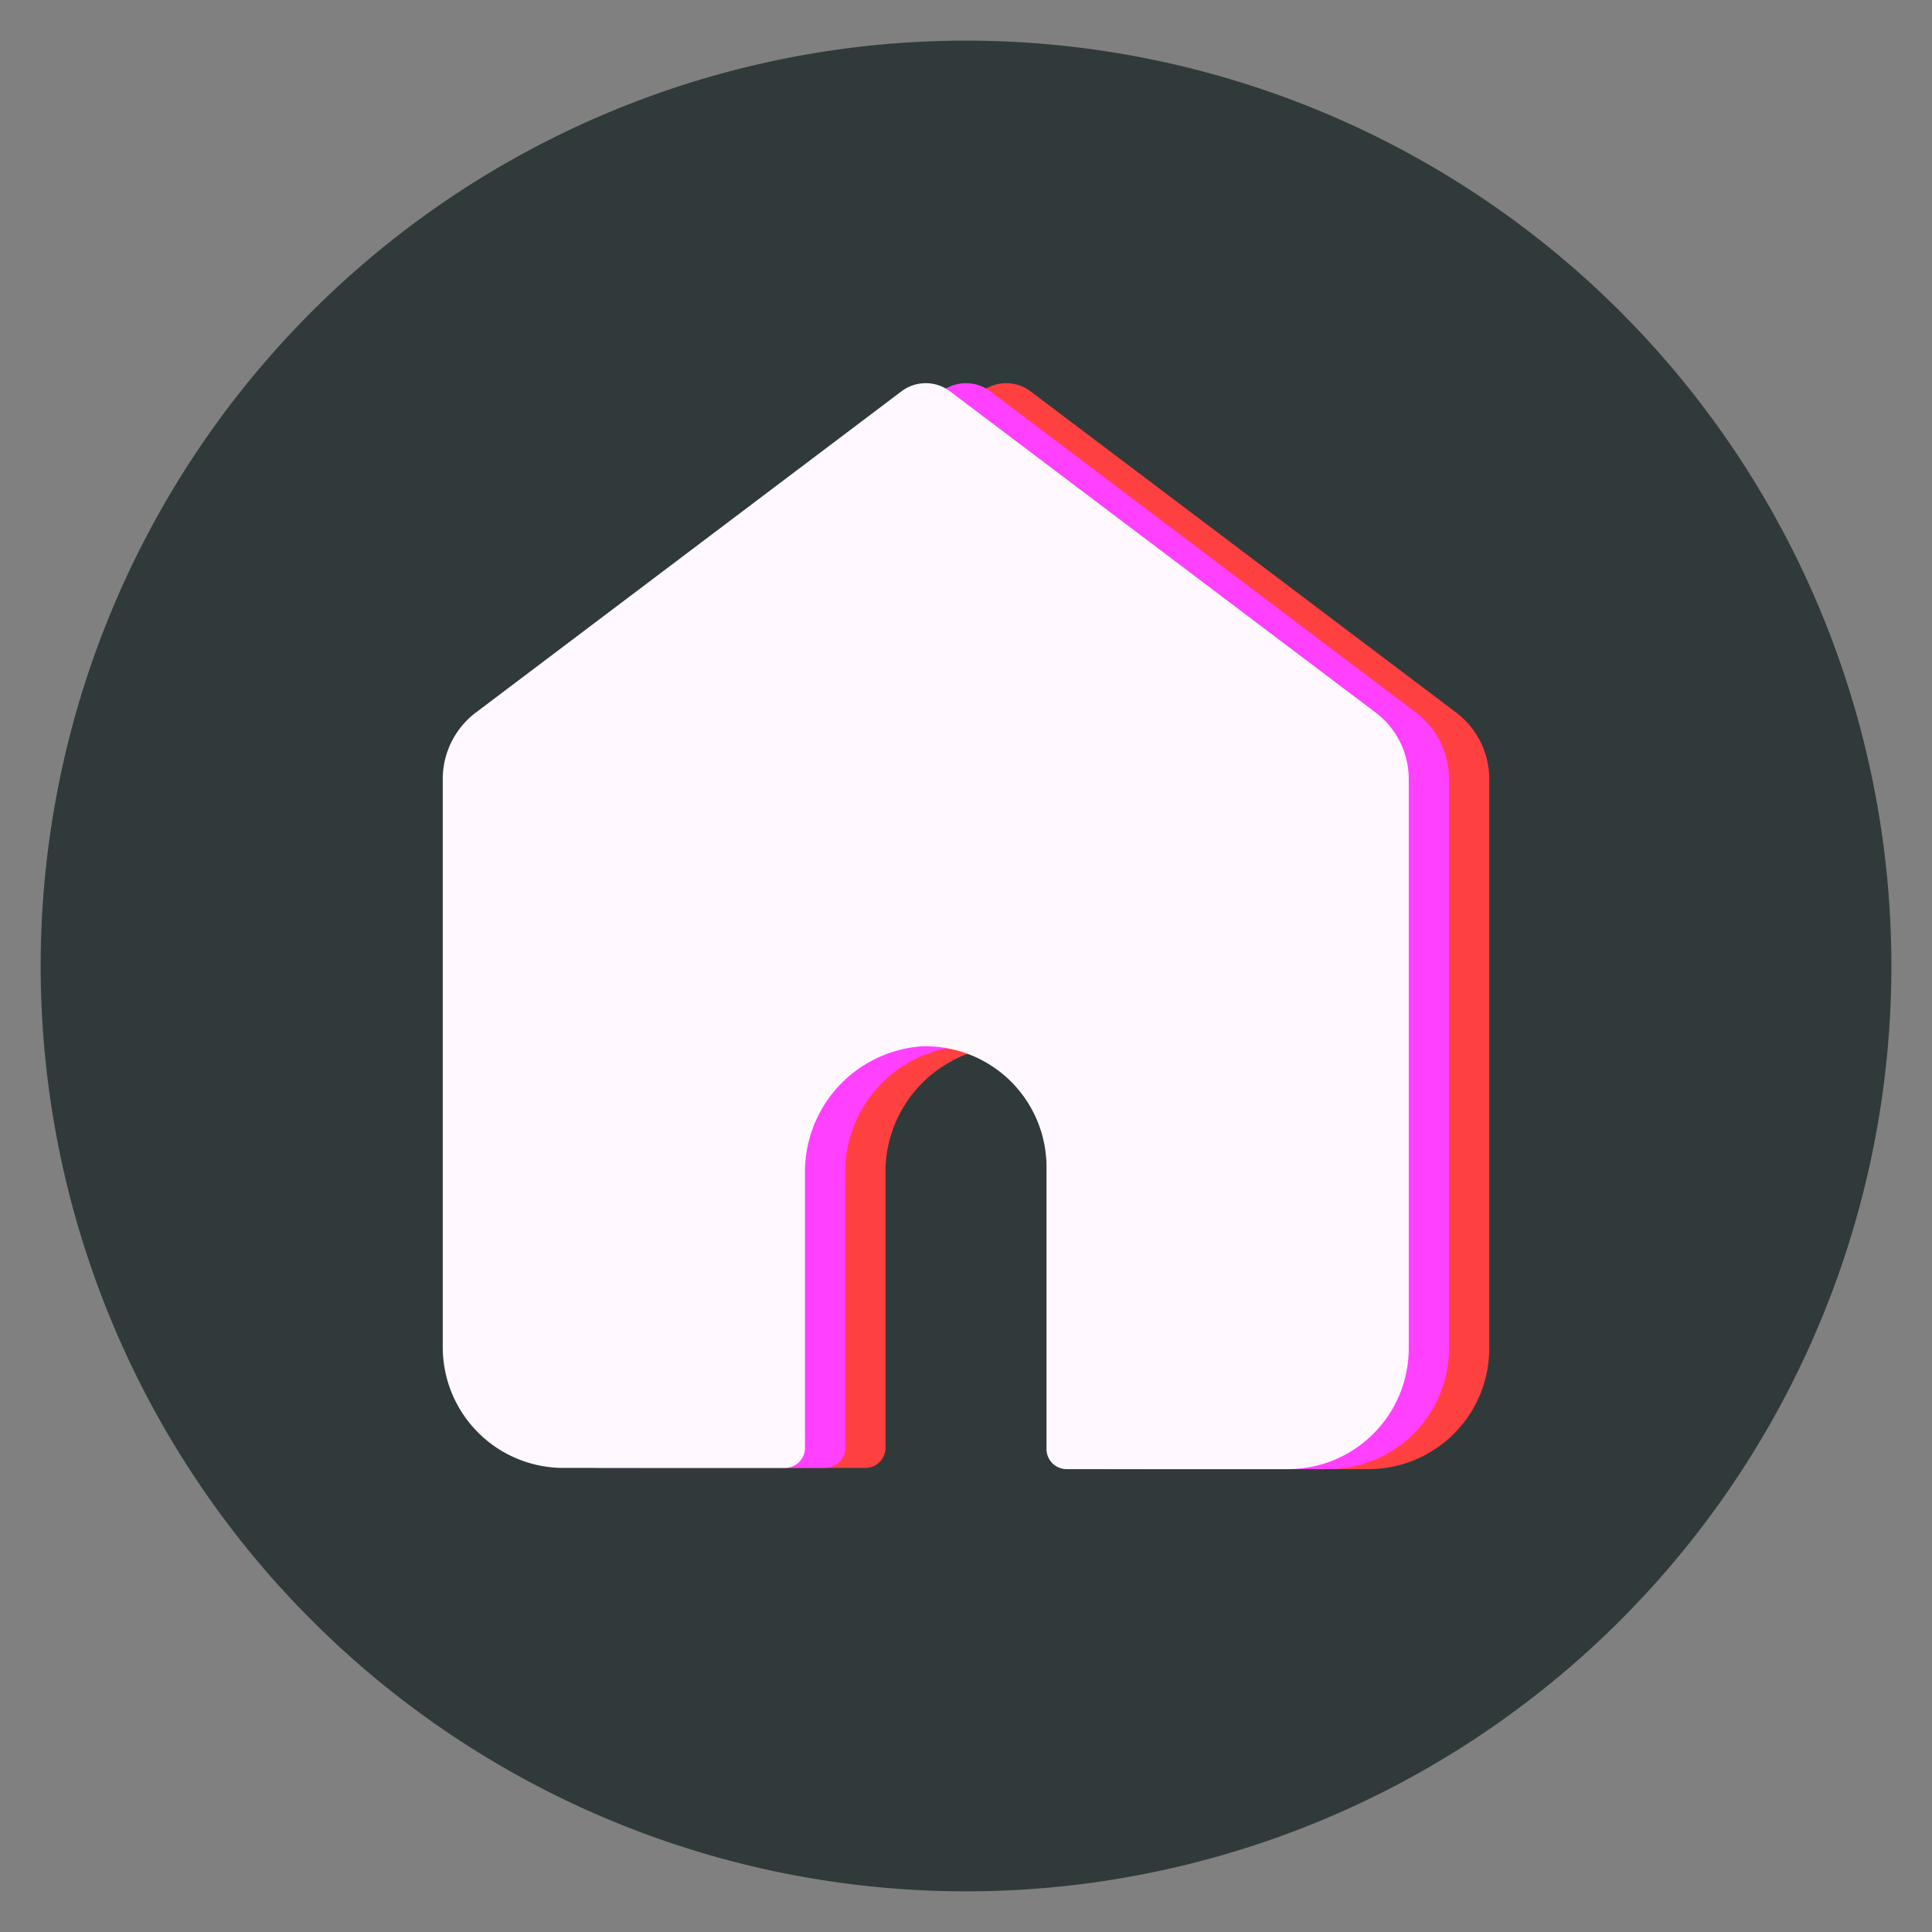 <?xml version="1.0" standalone="no"?><!DOCTYPE svg PUBLIC "-//W3C//DTD SVG 1.1//EN" "http://www.w3.org/Graphics/SVG/1.1/DTD/svg11.dtd"><svg t="1637413302034" class="icon" viewBox="0 0 1024 1024" version="1.1" xmlns="http://www.w3.org/2000/svg" p-id="1584" xmlns:xlink="http://www.w3.org/1999/xlink" width="200" height="200"><rect x="0" y="0" width="1024" height="1024" fill="#808080" stroke="none"/><defs><style type="text/css"></style></defs><path d="M512.015 511.994m-346.803 346.803a490.453 490.453 0 1 0 693.606-693.606 490.453 490.453 0 1 0-693.606 693.606Z" fill="#303A3A" p-id="1585"></path><path d="M772.267 378.027l-226.133-170.667a21.333 21.333 0 0 0-25.6 0l-226.133 170.667a44.16 44.16 0 0 0-17.067 34.56v301.44a64 64 0 0 0 64 64h117.333A10.667 10.667 0 0 0 469.333 768v-145.707A66.773 66.773 0 0 1 529.92 554.667 64 64 0 0 1 597.333 618.667v149.333a10.667 10.667 0 0 0 10.667 10.667H725.333a64 64 0 0 0 64-64V412.587a44.16 44.16 0 0 0-17.067-34.56z" fill="#FF4040" p-id="1586"></path><path d="M750.933 378.027l-226.133-170.667a21.333 21.333 0 0 0-25.6 0l-226.133 170.667a44.16 44.16 0 0 0-17.067 34.56v301.44a64 64 0 0 0 64 64h117.333A10.667 10.667 0 0 0 448 768v-145.707A66.773 66.773 0 0 1 508.587 554.667 64 64 0 0 1 576 618.667v149.333a10.667 10.667 0 0 0 10.667 10.667H704a64 64 0 0 0 64-64V412.587a44.16 44.16 0 0 0-17.067-34.56z" fill="#FF40FF" p-id="1587"></path><path d="M729.6 378.027l-226.133-170.667a21.333 21.333 0 0 0-25.6 0l-226.133 170.667a44.16 44.16 0 0 0-17.067 34.56v301.44a64 64 0 0 0 64 64h117.333A10.667 10.667 0 0 0 426.667 768v-145.707A66.773 66.773 0 0 1 487.253 554.667 64 64 0 0 1 554.667 618.667v149.333a10.667 10.667 0 0 0 10.667 10.667H682.667a64 64 0 0 0 64-64V412.587a44.16 44.16 0 0 0-17.067-34.56z" fill="#FFF8FF" p-id="1588"></path></svg>